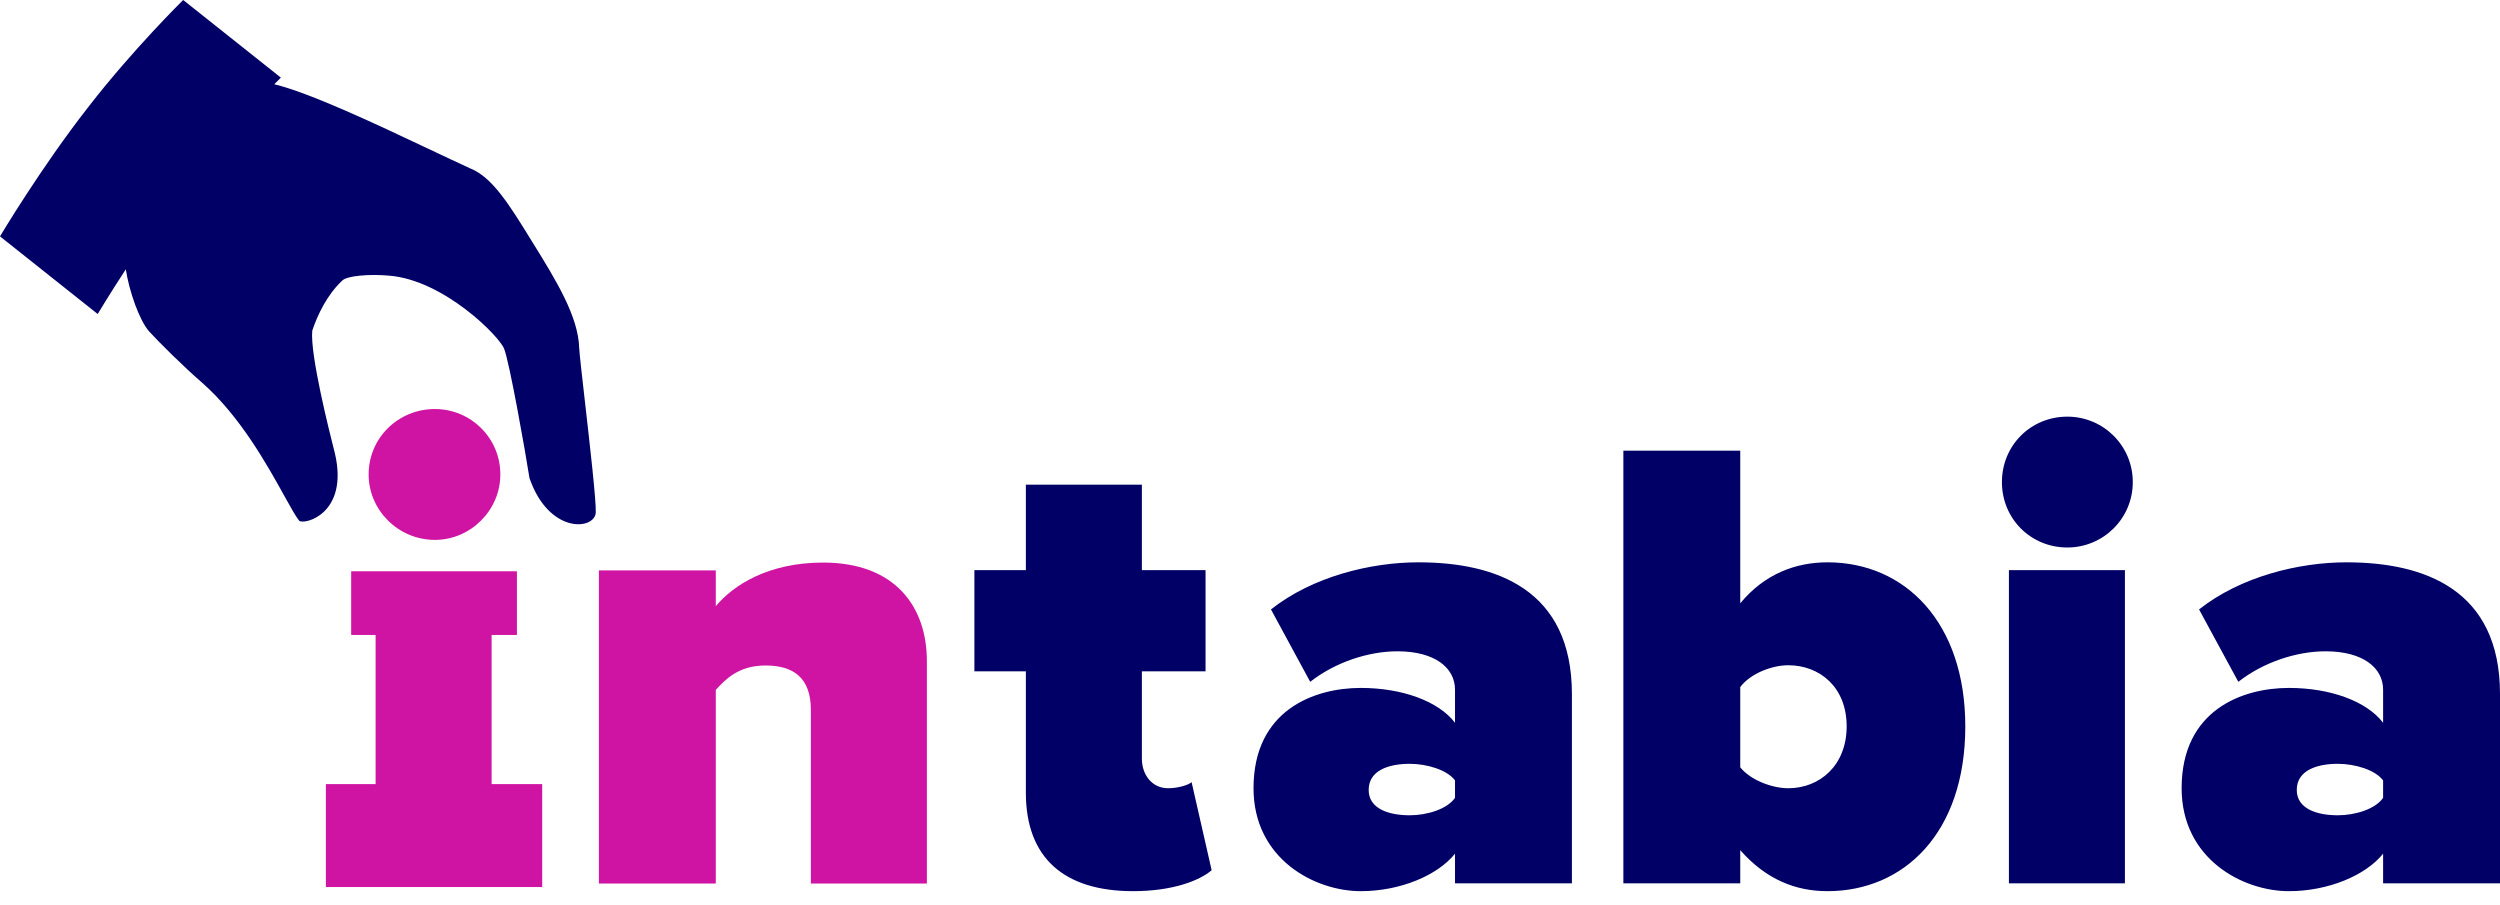 <svg width="152" height="55" viewBox="0 0 152 55" fill="none" xmlns="http://www.w3.org/2000/svg">
<path d="M26.443 32.825C24.216 32.825 22.413 31.021 22.413 28.847C22.413 26.62 24.216 24.869 26.443 24.869C28.617 24.869 30.421 26.62 30.421 28.847C30.421 31.021 28.617 32.825 26.443 32.825Z" fill="#CF13A2"/>
<path d="M21.352 38.605V34.734H31.428V38.605H29.89V47.674H32.966V53.932H19.814V47.674H22.837V38.605H21.352Z" fill="#CF13A2"/>
<path d="M49.301 43.166V53.72H56.354V40.196C56.354 36.908 54.445 34.204 50.043 34.204C46.702 34.204 44.581 35.583 43.52 36.855V34.681H36.413V53.72H43.52V41.947C44.103 41.31 44.899 40.462 46.543 40.462C48.24 40.462 49.301 41.204 49.301 43.166Z" fill="#CF13A2"/>
<path d="M7.648 16.374C6.607 17.971 5.94 19.092 5.94 19.092L6.10352e-05 14.372C6.10352e-05 14.372 2.493 10.182 5.357 6.523C8.061 3.023 11.137 -6.10352e-05 11.137 -6.10352e-05L17.077 4.72C17.077 4.72 16.932 4.863 16.677 5.122C18.868 5.655 22.846 7.535 26.049 9.049C26.981 9.49 27.848 9.899 28.585 10.236C29.911 10.766 30.919 12.357 32.351 14.691C33.836 17.077 35.162 19.252 35.215 21.161C35.234 21.533 35.385 22.848 35.563 24.414C35.868 27.083 36.256 30.482 36.222 31.184C36.116 32.245 33.359 32.457 32.192 29.063C31.927 27.366 30.972 22.009 30.654 21.214C30.389 20.471 26.994 17.024 23.653 16.759C22.487 16.653 21.055 16.759 20.79 17.077C19.888 17.926 19.305 19.145 18.986 20.1C18.837 21.547 20.047 26.324 20.325 27.417C20.342 27.486 20.356 27.54 20.365 27.578C21.214 31.237 18.509 31.927 18.191 31.662C17.971 31.383 17.666 30.833 17.273 30.124C16.243 28.267 14.607 25.316 12.304 23.282C11.137 22.274 9.652 20.79 9.069 20.153C8.461 19.464 7.854 17.692 7.648 16.374Z" fill="#000066"/>
<path fill-rule="evenodd" clip-rule="evenodd" d="M69.426 46.122C69.426 47.13 70.062 47.925 71.017 47.925C71.653 47.925 72.29 47.713 72.449 47.554L73.668 52.91C72.926 53.547 71.282 54.183 68.895 54.183C64.706 54.183 62.372 52.168 62.372 48.19V40.819H59.243V34.666H62.372V29.469H69.426V34.666H73.297V40.819H69.426V46.122ZM88.465 53.706V51.903C87.404 53.228 85.124 54.183 82.737 54.183C79.927 54.183 76.214 52.221 76.214 47.925C76.214 43.152 79.927 41.826 82.737 41.826C85.23 41.826 87.457 42.622 88.465 43.947V41.932C88.465 40.606 87.245 39.599 84.965 39.599C83.162 39.599 81.146 40.288 79.661 41.455L77.275 37.053C79.82 35.038 83.374 34.189 86.237 34.189C90.958 34.189 95.572 35.833 95.572 42.197V53.706H88.465ZM88.465 47.448C87.988 46.811 86.768 46.44 85.707 46.44C84.487 46.44 83.215 46.811 83.215 48.031C83.215 49.198 84.487 49.569 85.707 49.569C86.768 49.569 87.988 49.198 88.465 48.508V47.448ZM111.111 54.183C109.201 54.183 107.398 53.494 105.807 51.691V53.706H98.701V27.401H105.807V36.682C107.292 34.879 109.201 34.189 111.111 34.189C115.831 34.189 119.49 37.849 119.49 44.16C119.49 50.683 115.725 54.183 111.111 54.183ZM108.724 40.447C107.769 40.447 106.444 40.925 105.807 41.773V46.652C106.444 47.448 107.769 47.925 108.724 47.925C110.633 47.925 112.277 46.546 112.277 44.16C112.277 41.773 110.633 40.447 108.724 40.447ZM125.695 33.288C123.468 33.288 121.717 31.538 121.717 29.31C121.717 27.083 123.468 25.332 125.695 25.332C127.869 25.332 129.673 27.083 129.673 29.31C129.673 31.538 127.869 33.288 125.695 33.288ZM129.195 53.706H122.142V34.666H129.195V53.706ZM144.893 53.706V51.903C143.833 53.228 141.552 54.183 139.166 54.183C136.355 54.183 132.643 52.221 132.643 47.925C132.643 43.152 136.355 41.826 139.166 41.826C141.658 41.826 143.886 42.622 144.893 43.947V41.932C144.893 40.606 143.674 39.599 141.393 39.599C139.59 39.599 137.575 40.288 136.09 41.455L133.703 37.053C136.249 35.038 139.802 34.189 142.666 34.189C147.386 34.189 152 35.833 152 42.197V53.706H144.893ZM144.893 47.448C144.416 46.811 143.196 46.44 142.136 46.44C140.916 46.44 139.643 46.811 139.643 48.031C139.643 49.198 140.916 49.569 142.136 49.569C143.196 49.569 144.416 49.198 144.893 48.508V47.448Z" fill="#000066"/>
</svg>
